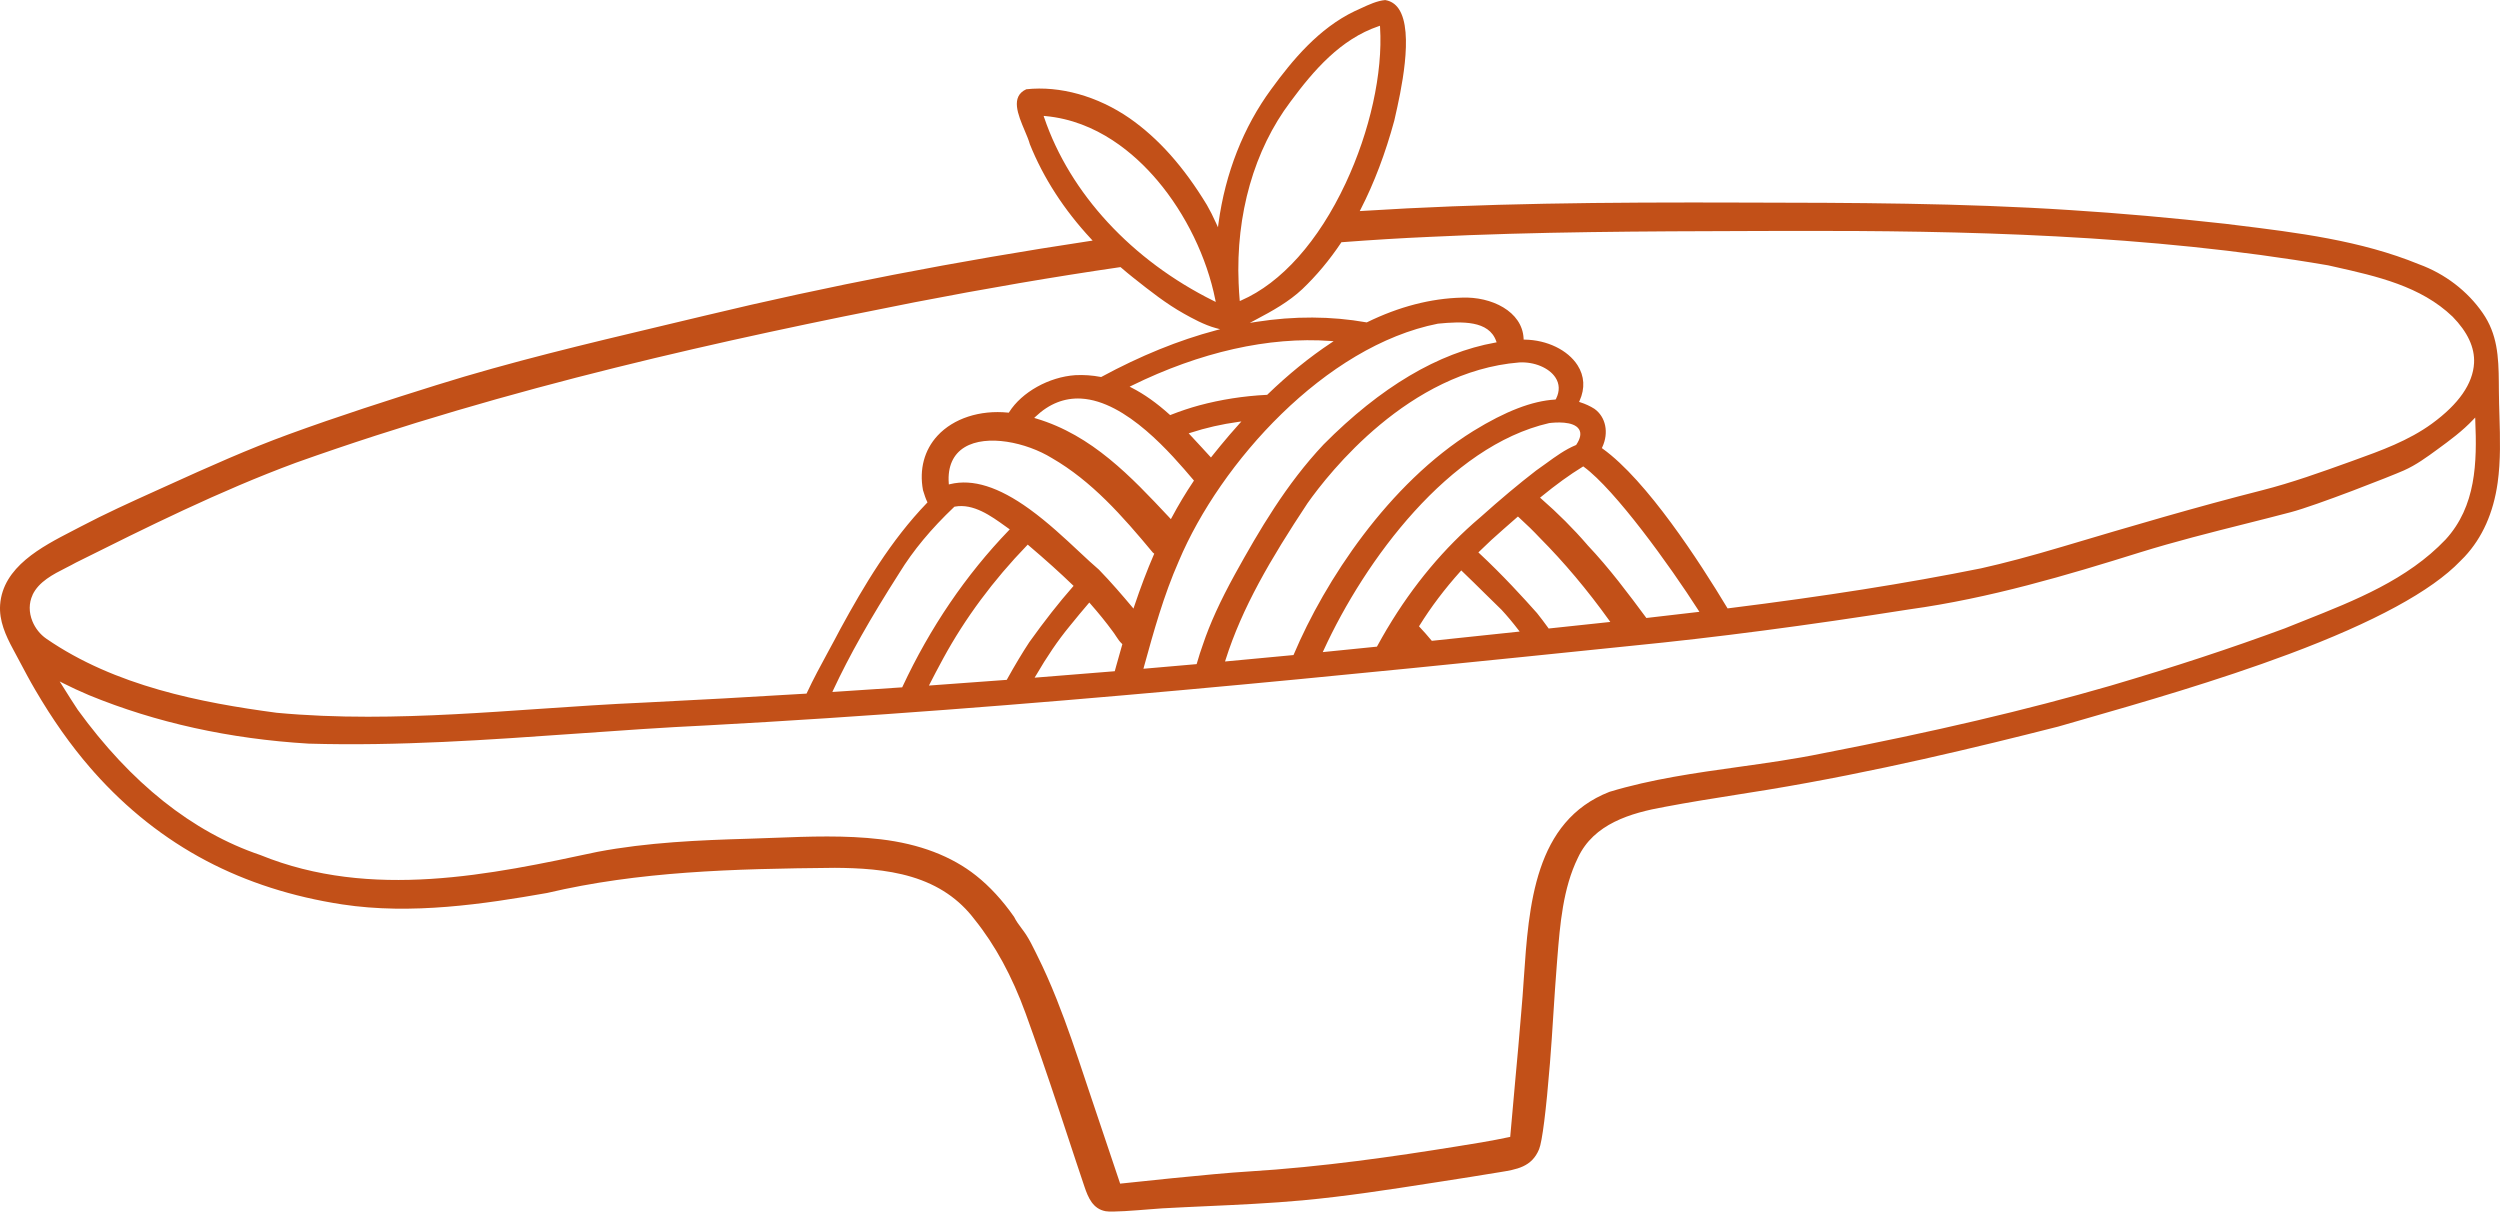 <?xml version="1.0" encoding="UTF-8"?>
<svg xmlns="http://www.w3.org/2000/svg" width="130" height="63" viewBox="0 0 130 63" fill="none">
  <g clip-path="url(#clip0_109_47)">
    <path d="M1.02 34.394C1.279 34.881 1.545 35.385 1.829 35.868C2.733 37.416 3.671 38.745 4.696 39.928C4.761 40.003 4.827 40.078 4.893 40.153C6.597 42.069 8.558 43.618 10.721 44.758C12.832 45.872 15.211 46.635 17.793 47.029C21.396 47.579 25.181 47.01 28.447 46.435C33.228 45.312 38.054 45.178 43.415 45.127C44.643 45.136 46.077 45.199 47.407 45.599C48.799 46.018 49.872 46.745 50.686 47.823C51.744 49.138 52.633 50.773 53.327 52.682C53.876 54.195 54.438 55.822 55.096 57.803C55.237 58.226 55.377 58.649 55.516 59.073C55.662 59.516 55.808 59.958 55.955 60.401C56.099 60.833 56.243 61.266 56.389 61.698C56.585 62.283 56.833 62.864 57.492 62.983C57.822 63.043 59.021 62.945 59.814 62.881C60.083 62.859 60.307 62.842 60.438 62.834C61.202 62.791 61.981 62.757 62.734 62.722C64.372 62.648 66.064 62.571 67.721 62.419C69.98 62.211 72.264 61.856 74.473 61.512L75.041 61.424C75.993 61.277 76.933 61.128 77.831 60.979L77.967 60.957C78.871 60.811 79.651 60.686 80.032 59.761C80.195 59.366 80.396 57.774 80.598 55.28C80.667 54.427 80.723 53.559 80.776 52.719C80.831 51.866 80.888 50.984 80.958 50.118L80.984 49.787C81.119 48.099 81.272 46.186 82.052 44.603C82.873 42.838 84.792 42.275 86.561 41.958C87.813 41.72 89.094 41.517 90.333 41.321C90.865 41.237 91.397 41.153 91.928 41.066C97.484 40.149 102.916 38.83 107.029 37.782C107.421 37.669 107.847 37.547 108.302 37.416C111.249 36.57 115.285 35.412 119.034 34.009C123.455 32.355 126.45 30.729 127.937 29.174C128.016 29.098 128.09 29.022 128.164 28.944C129.08 27.961 129.657 26.671 129.877 25.108C130.04 23.953 130.005 22.767 129.971 21.619C129.958 21.196 129.945 20.759 129.942 20.33L129.939 19.909C129.929 18.522 129.86 17.373 129.1 16.275C128.311 15.133 127.134 14.233 125.789 13.743C122.761 12.502 119.448 12.095 116.244 11.702L115.719 11.637C112.896 11.323 110.262 11.09 107.667 10.925C101.985 10.553 96.272 10.544 90.747 10.534C83.308 10.508 77.072 10.573 70.812 10.97L70.707 10.976L70.755 10.883C71.455 9.52 72.043 7.968 72.503 6.271L72.544 6.088C72.82 4.879 73.553 1.664 72.733 0.458C72.559 0.203 72.322 0.049 72.028 0.003C71.606 0.043 71.185 0.238 70.779 0.427C70.668 0.48 70.556 0.531 70.446 0.579C68.574 1.474 67.203 3.13 66.108 4.633C64.661 6.598 63.711 9.012 63.362 11.611L63.334 11.818L63.248 11.628C63.075 11.244 62.92 10.935 62.759 10.659C61.553 8.669 60.235 7.192 58.733 6.144C57.072 4.998 55.115 4.451 53.366 4.642C52.536 5.022 52.935 5.964 53.286 6.795C53.395 7.052 53.498 7.295 53.552 7.498C54.257 9.252 55.329 10.912 56.74 12.428L56.817 12.511L56.706 12.527C49.773 13.572 43.019 14.88 36.634 16.418C35.87 16.602 35.105 16.783 34.341 16.965C30.506 17.878 26.542 18.821 22.705 20.022C20.238 20.794 17.597 21.64 15.004 22.588C12.898 23.359 10.93 24.238 8.575 25.308L8.069 25.537C6.784 26.118 5.455 26.72 4.187 27.388C4.053 27.458 3.916 27.53 3.775 27.602C2.161 28.436 0.148 29.477 0.006 31.451C-0.053 32.273 0.295 33.046 0.68 33.758C0.795 33.969 0.907 34.182 1.02 34.394ZM128.714 21.853C128.806 24.04 128.763 26.321 127.166 28.061C125.188 30.14 122.464 31.221 119.83 32.267C119.487 32.404 119.144 32.539 118.806 32.676C116.008 33.71 113.043 34.686 109.739 35.659C105.36 36.925 100.605 38.041 94.773 39.174C93.327 39.472 91.84 39.68 90.4 39.881C88.178 40.191 85.881 40.513 83.694 41.175C79.793 42.699 79.498 47.065 79.236 50.918C79.195 51.521 79.157 52.09 79.105 52.639C79.01 53.833 78.898 55.046 78.79 56.219C78.704 57.155 78.616 58.123 78.535 59.074L78.531 59.118L78.488 59.127C77.526 59.331 76.547 59.491 75.715 59.62C72.554 60.129 68.794 60.682 64.874 60.921C63.133 61.02 58.343 61.539 58.295 61.544L58.248 61.55L58.233 61.505C58.233 61.505 56.847 57.388 56.579 56.584L56.43 56.136C55.971 54.759 55.495 53.335 54.948 51.964C54.612 51.122 54.281 50.376 53.934 49.683L53.847 49.506C53.698 49.204 53.544 48.893 53.362 48.611C53.286 48.494 53.201 48.379 53.118 48.269C52.979 48.083 52.835 47.891 52.731 47.674C52.131 46.817 51.465 46.093 50.756 45.531C49.479 44.517 47.81 43.882 45.796 43.643C43.955 43.425 42.07 43.497 40.248 43.567C39.803 43.583 39.359 43.601 38.915 43.614C36.371 43.688 33.669 43.802 31.062 44.297C25.554 45.476 19.31 46.813 13.538 44.462C10.001 43.265 6.802 40.717 4.031 36.893V36.891C3.797 36.54 3.57 36.177 3.35 35.827L3.103 35.434L3.295 35.532C3.687 35.732 4.124 35.934 4.629 36.149C8.103 37.577 11.945 38.425 16.049 38.669C20.698 38.806 25.423 38.471 29.991 38.147C32.219 37.989 34.525 37.825 36.792 37.719C53.325 36.824 70.071 35.1 84.847 33.581C89.181 33.155 93.911 32.534 99.305 31.684C103.458 31.11 107.494 29.909 111.272 28.727C113.082 28.165 114.947 27.694 116.752 27.24C117.527 27.045 118.328 26.843 119.113 26.636C120.448 26.285 124.355 24.751 125.003 24.462C125.639 24.178 126.182 23.781 126.756 23.361L126.779 23.344C127.374 22.909 128.048 22.416 128.612 21.815L128.71 21.712L128.716 21.854L128.714 21.853ZM76.921 28.768L76.876 28.726L76.92 28.682C77.336 28.273 77.759 27.881 78.179 27.519L78.932 26.859L78.972 26.894C79.388 27.273 79.744 27.621 80.061 27.959C81.324 29.228 82.541 30.674 83.677 32.258L83.736 32.341L83.635 32.352C82.612 32.463 81.588 32.572 80.564 32.679L80.53 32.683L80.51 32.654C80.301 32.365 80.11 32.112 79.925 31.881C79.23 31.099 78.16 29.923 76.921 28.767V28.768ZM79.022 32.841L78.826 32.862C77.378 33.014 75.931 33.164 74.485 33.32L74.453 33.323L74.433 33.298C74.232 33.055 74.025 32.822 73.819 32.603L73.788 32.57L73.812 32.531C74.41 31.567 75.128 30.617 75.945 29.708L75.986 29.662L76.03 29.705C76.434 30.09 76.827 30.478 77.206 30.853C77.503 31.146 77.794 31.432 78.078 31.707L78.08 31.709C78.374 32.027 78.661 32.369 78.959 32.758L79.023 32.841H79.022ZM82.54 28.332C81.822 27.499 81.013 26.69 80.135 25.925L80.082 25.879L80.137 25.835C80.914 25.199 81.619 24.689 82.294 24.274L82.329 24.253L82.362 24.277C83.995 25.479 86.819 29.396 88.318 31.735L88.369 31.815L88.274 31.826C87.399 31.931 86.523 32.033 85.647 32.131L85.612 32.135L85.591 32.108C84.704 30.912 83.697 29.557 82.54 28.335V28.332ZM81.971 23.123L81.961 23.137L81.944 23.145C81.388 23.376 80.886 23.741 80.4 24.095C80.225 24.223 80.052 24.349 79.878 24.468C78.972 25.166 78.045 25.943 76.961 26.912H76.96C75.105 28.485 73.485 30.422 72.144 32.672C72.129 32.692 72.121 32.705 72.115 32.718C71.948 33.002 71.786 33.287 71.615 33.599L71.6 33.626L71.568 33.629C70.675 33.721 69.781 33.811 68.887 33.899L68.784 33.91L68.827 33.816C70.985 29.113 75.351 23.196 80.555 22.001C80.853 21.964 81.829 21.877 82.109 22.323C82.235 22.524 82.187 22.794 81.97 23.122L81.971 23.123ZM80.918 20.729L80.91 20.76L80.864 20.777C79.679 20.846 78.29 21.38 76.616 22.41C72.191 25.157 68.89 30.215 67.276 34.031L67.263 34.063L67.227 34.066C66.083 34.177 64.936 34.284 63.791 34.389L63.702 34.398L63.729 34.312C64.589 31.601 66.055 29.095 67.99 26.169C69.122 24.567 73.258 19.31 79.002 18.847C79.777 18.804 80.549 19.125 80.88 19.627C81.099 19.957 81.111 20.338 80.918 20.729ZM77.757 17.814C74.796 18.343 71.793 20.124 68.828 23.111C66.879 25.18 65.482 27.577 64.221 29.854C63.446 31.265 62.914 32.431 62.549 33.523C62.443 33.815 62.341 34.132 62.237 34.495L62.226 34.533L62.185 34.538C61.451 34.603 60.717 34.667 59.983 34.73L59.459 34.775L59.491 34.653C59.99 32.847 60.505 30.977 61.301 29.17C63.459 24.053 68.914 17.989 74.771 16.831C76.04 16.706 77.419 16.663 77.801 17.736L77.824 17.802L77.755 17.814H77.757ZM62.538 23.317C62.318 23.078 62.1 22.838 61.876 22.603L61.811 22.535L61.9 22.506C62.697 22.247 63.535 22.055 64.393 21.938L64.553 21.916L64.445 22.036C64.107 22.411 63.777 22.794 63.465 23.175C63.342 23.319 63.224 23.468 63.111 23.612L62.97 23.789L62.923 23.738C62.794 23.598 62.666 23.458 62.538 23.318V23.317ZM69.204 17.839C68.099 18.57 66.99 19.471 65.908 20.516L65.892 20.532H65.87C64.67 20.591 63.487 20.776 62.353 21.081C61.873 21.212 61.391 21.372 60.882 21.572L60.847 21.585L60.82 21.56C60.145 20.953 59.499 20.494 58.845 20.161L58.74 20.108L58.846 20.055C62.411 18.303 65.983 17.499 69.176 17.73L69.35 17.743L69.205 17.839H69.204ZM62.057 24.956L62.086 24.99L62.061 25.028C61.661 25.623 61.278 26.261 60.925 26.923L60.886 26.996L60.772 26.873C58.814 24.787 56.789 22.629 53.877 21.762L53.778 21.733L53.852 21.662C54.556 20.994 55.352 20.681 56.213 20.726C58.573 20.853 60.926 23.624 62.057 24.956ZM54.694 23.817C56.769 25.015 58.363 26.826 59.949 28.735C59.951 28.737 59.958 28.742 59.965 28.747C59.973 28.752 59.981 28.759 59.987 28.764L60.021 28.792L60.003 28.833C59.648 29.654 59.311 30.541 58.974 31.545L58.941 31.646L58.873 31.565C58.378 30.976 57.787 30.284 57.145 29.623C56.842 29.366 56.49 29.038 56.119 28.69C55.355 27.975 54.49 27.167 53.553 26.487L53.524 26.466C51.927 25.313 50.58 24.891 49.408 25.175L49.34 25.192L49.335 25.122C49.273 24.265 49.561 23.619 50.164 23.255C51.307 22.566 53.365 23.001 54.694 23.817ZM53.859 35.142C54.452 34.125 55.01 33.305 55.618 32.565C55.994 32.1 56.306 31.725 56.599 31.384L56.644 31.332L56.689 31.383C57.133 31.887 57.514 32.358 57.854 32.822C57.915 32.899 57.972 32.986 58.026 33.07C58.119 33.212 58.214 33.358 58.336 33.47L58.363 33.495L58.353 33.531C58.247 33.891 58.147 34.252 58.047 34.614L57.967 34.904L57.926 34.907C56.514 35.025 55.106 35.137 53.914 35.23L53.801 35.239L53.858 35.141L53.859 35.142ZM53.532 33.381C53.157 33.952 52.775 34.588 52.366 35.325L52.35 35.353L52.317 35.355C50.892 35.464 49.613 35.557 48.41 35.641L48.305 35.649L48.352 35.556C48.547 35.172 48.762 34.765 49.049 34.234C50.187 32.147 51.653 30.171 53.403 28.361L53.442 28.32L53.485 28.357C54.395 29.131 55.126 29.79 55.786 30.427L55.827 30.466L55.789 30.509C55.065 31.332 54.327 32.272 53.532 33.382V33.381ZM49.618 26.361L49.631 26.348L49.649 26.345C50.618 26.166 51.539 26.832 52.28 27.365L52.508 27.528L52.46 27.577C50.228 29.894 48.367 32.63 46.929 35.71L46.914 35.742L46.878 35.744C45.713 35.823 44.547 35.903 43.381 35.976L43.282 35.982L43.324 35.891C44.176 34.07 45.236 32.19 46.763 29.797C47.483 28.624 48.417 27.499 49.618 26.359V26.361ZM74.285 12.32C79.87 12.046 85.556 12.029 91.054 12.013L93.072 12.007C102.083 11.987 111.707 12.192 121.062 13.797L121.404 13.874C123.605 14.368 125.881 14.88 127.531 16.463H127.532C128.317 17.266 128.694 18.078 128.651 18.877C128.593 19.95 127.857 21.009 126.465 22.026C125.248 22.915 123.801 23.436 122.401 23.94L122.193 24.015C120.708 24.55 119.173 25.102 117.615 25.498C114.243 26.355 110.919 27.333 107.236 28.43C105.592 28.919 104.252 29.277 103.016 29.553C99.114 30.339 94.939 30.999 89.873 31.632L89.834 31.637L89.814 31.604C88.382 29.222 85.636 24.981 83.336 23.33L83.296 23.3L83.317 23.256C83.671 22.502 83.503 21.68 82.909 21.258C82.684 21.116 82.436 21.002 82.176 20.92L82.112 20.9L82.139 20.84C82.429 20.192 82.392 19.553 82.031 18.99C81.524 18.2 80.446 17.677 79.285 17.66H79.229L79.227 17.603C79.161 16.188 77.548 15.414 76.021 15.477C74.406 15.515 72.747 15.946 71.088 16.757L71.071 16.765L71.052 16.762C69.226 16.439 67.304 16.429 65.34 16.735L64.989 16.79L65.303 16.623C66.175 16.163 67.016 15.694 67.721 15.034C68.454 14.336 69.134 13.524 69.738 12.62L69.754 12.596L69.784 12.594C71.388 12.473 72.86 12.383 74.286 12.32H74.285ZM67.105 5.288C68.319 3.647 69.713 2.035 71.685 1.364L71.758 1.339L71.763 1.417C71.912 3.787 71.242 6.82 69.972 9.531C68.561 12.546 66.633 14.709 64.544 15.621L64.468 15.654L64.461 15.573C64.436 15.307 64.424 15.053 64.412 14.784L64.409 14.733C64.256 11.153 65.214 7.799 67.105 5.288ZM54.297 6.113L54.268 6.027L54.359 6.035C57.045 6.284 59.014 7.999 60.193 9.395C61.664 11.136 62.758 13.392 63.195 15.583L63.219 15.701L63.11 15.647C58.851 13.536 55.639 10.06 54.297 6.112V6.113ZM1.69 30.939C2.013 30.247 2.762 29.866 3.424 29.53C3.61 29.435 3.786 29.347 3.951 29.253C7.619 27.424 11.409 25.534 15.386 24.062C26.483 20.102 37.877 17.622 47.559 15.718C51.234 15.005 54.828 14.39 58.24 13.893L58.267 13.889L58.288 13.907C58.521 14.107 58.717 14.27 58.906 14.42L58.967 14.468C59.788 15.12 60.637 15.792 61.566 16.311C61.984 16.544 62.615 16.897 63.23 17.062L63.446 17.119L63.23 17.177C61.301 17.688 59.299 18.501 57.279 19.595L57.26 19.605L57.239 19.601C56.8 19.517 56.355 19.486 55.913 19.509C54.545 19.602 53.132 20.392 52.477 21.429L52.457 21.46L52.42 21.456C50.953 21.309 49.583 21.757 48.753 22.653C48.063 23.398 47.795 24.404 47.995 25.486L48.018 25.558C48.073 25.736 48.13 25.919 48.212 26.086L48.23 26.124L48.201 26.154C46.32 28.105 44.928 30.452 43.703 32.697C43.499 33.09 43.279 33.493 43.067 33.884C42.687 34.583 42.294 35.308 41.955 36.035L41.94 36.068L41.904 36.07C38.9 36.252 36.158 36.405 33.525 36.533C31.701 36.611 29.841 36.739 28.043 36.862C25.115 37.064 22.122 37.27 19.131 37.27C17.545 37.27 15.96 37.211 14.385 37.064C10.466 36.542 5.981 35.677 2.406 33.21C2.09 32.992 1.834 32.67 1.685 32.304C1.496 31.84 1.499 31.356 1.692 30.942L1.69 30.939Z" fill="#C25018"></path>
  </g>
  <defs>
    <clipPath id="clip0_109_47">
      <rect width="130" height="63" fill="white"></rect>
    </clipPath>
  </defs>
</svg>
